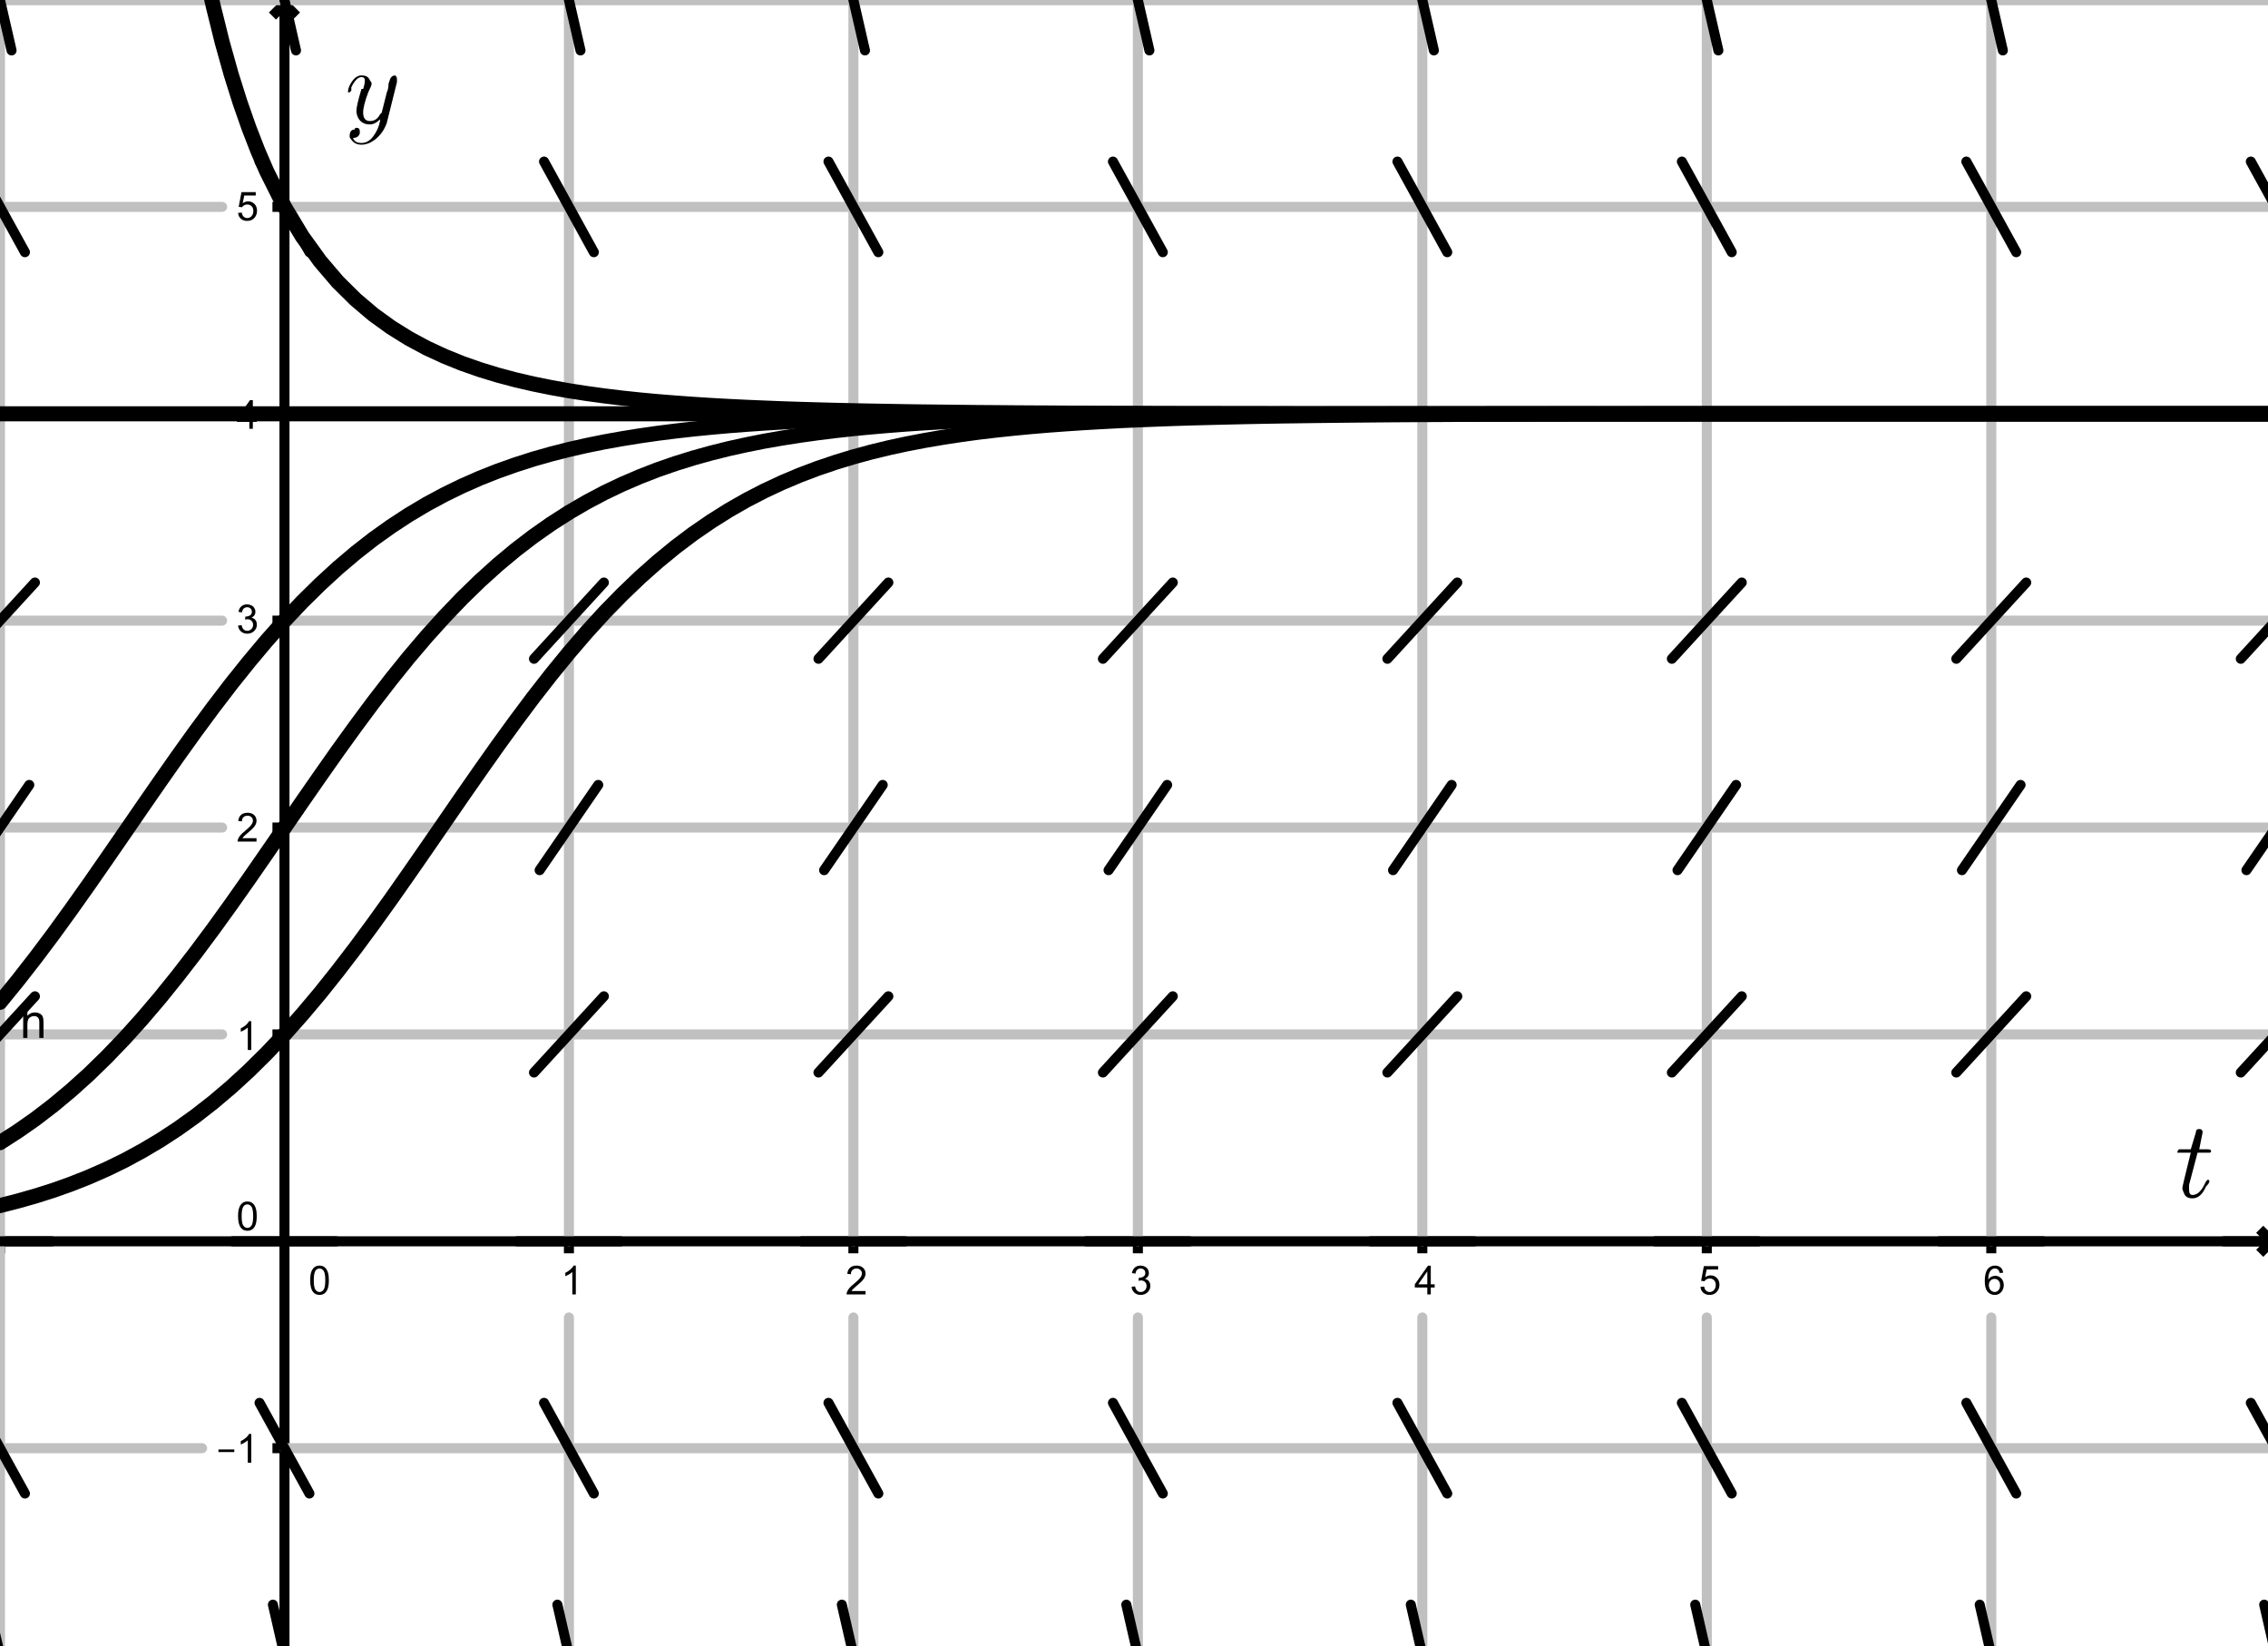 <?xml version="1.0" encoding="UTF-8"?>
<svg xmlns="http://www.w3.org/2000/svg" xmlns:xlink="http://www.w3.org/1999/xlink" width="226pt" height="164pt" viewBox="0 0 226 164" version="1.1">
<g id="surface1">
<rect x="0" y="0" width="226" height="164" style="fill:rgb(100%,100%,100%);fill-opacity:1;stroke:none;"/>
<path style="fill:none;stroke-width:10;stroke-linecap:butt;stroke-linejoin:miter;stroke:rgb(0%,0%,0%);stroke-opacity:1;stroke-miterlimit:10;" d="M 283.477 1632.031 L 283.477 -8.906 " transform="matrix(0.1,0,0,-0.1,0,164)"/>
<path style="fill:none;stroke-width:10;stroke-linecap:butt;stroke-linejoin:miter;stroke:rgb(0%,0%,0%);stroke-opacity:1;stroke-miterlimit:10;" d="M 283.477 1636.016 L 271.484 1624.023 " transform="matrix(0.1,0,0,-0.1,0,164)"/>
<path style="fill:none;stroke-width:10;stroke-linecap:butt;stroke-linejoin:miter;stroke:rgb(0%,0%,0%);stroke-opacity:1;stroke-miterlimit:10;" d="M 283.477 1636.016 L 295.43 1624.023 " transform="matrix(0.1,0,0,-0.1,0,164)"/>
<path style="fill:none;stroke-width:10;stroke-linecap:butt;stroke-linejoin:miter;stroke:rgb(0%,0%,0%);stroke-opacity:1;stroke-miterlimit:10;" d="M 0 403.32 L 0 391.367 " transform="matrix(0.1,0,0,-0.1,0,164)"/>
<path style="fill:none;stroke-width:10;stroke-linecap:butt;stroke-linejoin:miter;stroke:rgb(0%,0%,0%);stroke-opacity:1;stroke-miterlimit:10;" d="M 0 403.32 L 2259.727 403.32 " transform="matrix(0.1,0,0,-0.1,0,164)"/>
<path style="fill:none;stroke-width:10;stroke-linecap:butt;stroke-linejoin:miter;stroke:rgb(0%,0%,0%);stroke-opacity:1;stroke-miterlimit:10;" d="M 2263.711 403.32 L 2251.758 415.312 " transform="matrix(0.1,0,0,-0.1,0,164)"/>
<path style="fill:none;stroke-width:10;stroke-linecap:butt;stroke-linejoin:miter;stroke:rgb(0%,0%,0%);stroke-opacity:1;stroke-miterlimit:10;" d="M 2263.711 403.32 L 2251.758 391.367 " transform="matrix(0.1,0,0,-0.1,0,164)"/>
<path style=" stroke:none;fill-rule:nonzero;fill:rgb(0%,0%,0%);fill-opacity:1;" d="M 30.91 127.547 C 30.91 127.211 30.945 126.938 31.012 126.73 C 31.082 126.527 31.184 126.367 31.324 126.254 C 31.461 126.145 31.633 126.086 31.84 126.086 C 31.992 126.086 32.129 126.117 32.242 126.18 C 32.355 126.242 32.453 126.332 32.531 126.449 C 32.605 126.566 32.664 126.707 32.707 126.871 C 32.75 127.039 32.77 127.266 32.77 127.547 C 32.77 127.883 32.734 128.156 32.668 128.359 C 32.598 128.566 32.496 128.727 32.359 128.84 C 32.219 128.949 32.047 129.008 31.84 129.008 C 31.566 129.008 31.348 128.906 31.191 128.707 C 31.004 128.469 30.91 128.082 30.91 127.547 Z M 31.266 127.547 C 31.266 128.016 31.32 128.328 31.43 128.484 C 31.543 128.641 31.676 128.719 31.84 128.719 C 32.004 128.719 32.137 128.641 32.25 128.484 C 32.359 128.328 32.414 128.016 32.414 127.547 C 32.414 127.078 32.359 126.766 32.25 126.609 C 32.137 126.457 32 126.379 31.832 126.379 C 31.676 126.379 31.547 126.445 31.445 126.578 C 31.328 126.754 31.266 127.078 31.266 127.547 "/>
<path style=" stroke:none;fill-rule:nonzero;fill:rgb(0%,0%,0%);fill-opacity:1;" d="M 57.379 128.957 L 57.031 128.957 L 57.031 126.723 C 56.945 126.801 56.836 126.883 56.699 126.965 C 56.562 127.043 56.438 127.102 56.332 127.141 L 56.332 126.805 C 56.527 126.715 56.699 126.602 56.844 126.469 C 56.992 126.34 57.098 126.211 57.156 126.086 L 57.379 126.086 L 57.379 128.957 "/>
<path style="fill:none;stroke-width:10;stroke-linecap:butt;stroke-linejoin:miter;stroke:rgb(0%,0%,0%);stroke-opacity:1;stroke-miterlimit:10;" d="M 566.914 403.32 L 566.914 391.367 " transform="matrix(0.1,0,0,-0.1,0,164)"/>
<path style=" stroke:none;fill-rule:nonzero;fill:rgb(0%,0%,0%);fill-opacity:1;" d="M 86.25 128.621 L 86.25 128.957 L 84.359 128.957 C 84.359 128.871 84.375 128.793 84.402 128.715 C 84.453 128.586 84.531 128.457 84.633 128.332 C 84.738 128.207 84.891 128.066 85.094 127.902 C 85.402 127.645 85.613 127.441 85.723 127.293 C 85.832 127.145 85.887 127.008 85.887 126.871 C 85.887 126.73 85.84 126.613 85.738 126.52 C 85.637 126.426 85.508 126.379 85.352 126.379 C 85.18 126.379 85.043 126.43 84.941 126.531 C 84.84 126.629 84.789 126.77 84.789 126.949 L 84.43 126.91 C 84.453 126.645 84.547 126.441 84.707 126.297 C 84.867 126.156 85.082 126.086 85.355 126.086 C 85.633 126.086 85.848 126.164 86.008 126.316 C 86.168 126.465 86.25 126.656 86.25 126.879 C 86.25 126.996 86.227 127.109 86.176 127.219 C 86.129 127.328 86.051 127.445 85.945 127.57 C 85.836 127.691 85.656 127.859 85.402 128.07 C 85.195 128.246 85.059 128.363 85 128.43 C 84.938 128.492 84.891 128.559 84.852 128.621 L 86.25 128.621 "/>
<path style="fill:none;stroke-width:10;stroke-linecap:butt;stroke-linejoin:miter;stroke:rgb(0%,0%,0%);stroke-opacity:1;stroke-miterlimit:10;" d="M 850.391 403.32 L 850.391 391.367 " transform="matrix(0.1,0,0,-0.1,0,164)"/>
<path style=" stroke:none;fill-rule:nonzero;fill:rgb(0%,0%,0%);fill-opacity:1;" d="M 112.758 128.203 L 113.105 128.156 C 113.148 128.352 113.215 128.496 113.312 128.586 C 113.406 128.676 113.523 128.719 113.664 128.719 C 113.832 128.719 113.973 128.66 114.086 128.547 C 114.195 128.434 114.254 128.289 114.254 128.121 C 114.254 127.957 114.199 127.824 114.098 127.723 C 113.992 127.617 113.859 127.566 113.699 127.566 C 113.633 127.566 113.547 127.578 113.449 127.602 L 113.484 127.297 C 113.512 127.297 113.527 127.297 113.543 127.297 C 113.691 127.297 113.828 127.258 113.945 127.18 C 114.066 127.105 114.129 126.984 114.129 126.824 C 114.129 126.695 114.086 126.586 113.996 126.5 C 113.91 126.418 113.797 126.375 113.66 126.375 C 113.523 126.375 113.41 126.418 113.316 126.5 C 113.227 126.586 113.168 126.719 113.145 126.891 L 112.793 126.828 C 112.836 126.594 112.934 126.41 113.082 126.281 C 113.234 126.152 113.422 126.086 113.648 126.086 C 113.805 126.086 113.949 126.121 114.082 126.188 C 114.215 126.254 114.312 126.344 114.383 126.461 C 114.449 126.578 114.484 126.699 114.484 126.828 C 114.484 126.953 114.453 127.066 114.387 127.164 C 114.324 127.266 114.223 127.348 114.09 127.41 C 114.262 127.445 114.395 127.527 114.488 127.648 C 114.578 127.773 114.629 127.926 114.629 128.113 C 114.629 128.363 114.535 128.574 114.352 128.746 C 114.172 128.918 113.941 129.008 113.664 129.008 C 113.414 129.008 113.203 128.93 113.039 128.781 C 112.875 128.633 112.781 128.438 112.758 128.203 "/>
<path style="fill:none;stroke-width:10;stroke-linecap:butt;stroke-linejoin:miter;stroke:rgb(0%,0%,0%);stroke-opacity:1;stroke-miterlimit:10;" d="M 1133.867 403.32 L 1133.867 391.367 " transform="matrix(0.1,0,0,-0.1,0,164)"/>
<path style=" stroke:none;fill-rule:nonzero;fill:rgb(0%,0%,0%);fill-opacity:1;" d="M 142.227 128.957 L 142.227 128.27 L 140.984 128.27 L 140.984 127.953 L 142.289 126.098 L 142.574 126.098 L 142.574 127.953 L 142.961 127.953 L 142.961 128.27 L 142.574 128.27 L 142.574 128.957 Z M 142.227 127.953 L 142.227 126.66 L 141.328 127.953 L 142.227 127.953 "/>
<path style="fill:none;stroke-width:10;stroke-linecap:butt;stroke-linejoin:miter;stroke:rgb(0%,0%,0%);stroke-opacity:1;stroke-miterlimit:10;" d="M 1417.305 403.32 L 1417.305 391.367 " transform="matrix(0.1,0,0,-0.1,0,164)"/>
<path style=" stroke:none;fill-rule:nonzero;fill:rgb(0%,0%,0%);fill-opacity:1;" d="M 169.449 128.207 L 169.816 128.176 C 169.844 128.355 169.902 128.492 170.004 128.582 C 170.105 128.672 170.223 128.719 170.367 128.719 C 170.531 128.719 170.676 128.656 170.793 128.527 C 170.91 128.398 170.973 128.227 170.973 128.02 C 170.973 127.82 170.914 127.664 170.801 127.547 C 170.691 127.43 170.543 127.371 170.359 127.371 C 170.246 127.371 170.145 127.398 170.055 127.449 C 169.961 127.504 169.891 127.566 169.836 127.648 L 169.512 127.602 L 169.785 126.137 L 171.207 126.137 L 171.207 126.473 L 170.066 126.473 L 169.91 127.242 C 170.086 127.121 170.266 127.059 170.453 127.059 C 170.703 127.059 170.914 127.145 171.082 127.32 C 171.254 127.492 171.34 127.715 171.34 127.988 C 171.34 128.246 171.266 128.469 171.113 128.656 C 170.93 128.891 170.684 129.008 170.367 129.008 C 170.105 129.008 169.891 128.934 169.727 128.789 C 169.562 128.645 169.469 128.449 169.449 128.207 "/>
<path style="fill:none;stroke-width:10;stroke-linecap:butt;stroke-linejoin:miter;stroke:rgb(0%,0%,0%);stroke-opacity:1;stroke-miterlimit:10;" d="M 1700.781 403.32 L 1700.781 391.367 " transform="matrix(0.1,0,0,-0.1,0,164)"/>
<path style=" stroke:none;fill-rule:nonzero;fill:rgb(0%,0%,0%);fill-opacity:1;" d="M 199.609 126.797 L 199.266 126.824 C 199.234 126.684 199.188 126.586 199.129 126.523 C 199.035 126.422 198.918 126.375 198.781 126.375 C 198.668 126.375 198.57 126.406 198.488 126.469 C 198.375 126.551 198.289 126.668 198.227 126.824 C 198.164 126.977 198.129 127.199 198.125 127.484 C 198.211 127.355 198.312 127.262 198.434 127.199 C 198.559 127.137 198.684 127.102 198.816 127.102 C 199.055 127.102 199.258 127.191 199.422 127.363 C 199.586 127.535 199.668 127.758 199.668 128.027 C 199.668 128.207 199.629 128.371 199.547 128.527 C 199.469 128.68 199.363 128.797 199.227 128.883 C 199.094 128.965 198.938 129.008 198.77 129.008 C 198.477 129.008 198.238 128.898 198.055 128.684 C 197.867 128.465 197.777 128.113 197.777 127.621 C 197.777 127.07 197.879 126.664 198.082 126.41 C 198.262 126.195 198.5 126.086 198.801 126.086 C 199.027 126.086 199.215 126.152 199.359 126.277 C 199.5 126.402 199.586 126.578 199.609 126.797 Z M 198.184 128.031 C 198.184 128.152 198.207 128.27 198.258 128.379 C 198.309 128.488 198.379 128.574 198.473 128.633 C 198.566 128.691 198.66 128.719 198.762 128.719 C 198.91 128.719 199.039 128.66 199.145 128.539 C 199.254 128.418 199.305 128.254 199.305 128.051 C 199.305 127.852 199.254 127.695 199.145 127.582 C 199.039 127.465 198.906 127.41 198.75 127.41 C 198.59 127.41 198.457 127.465 198.348 127.582 C 198.238 127.695 198.184 127.848 198.184 128.031 "/>
<path style="fill:none;stroke-width:10;stroke-linecap:butt;stroke-linejoin:miter;stroke:rgb(0%,0%,0%);stroke-opacity:1;stroke-miterlimit:10;" d="M 1984.258 403.32 L 1984.258 391.367 " transform="matrix(0.1,0,0,-0.1,0,164)"/>
<path style=" stroke:none;fill-rule:nonzero;fill:rgb(0%,0%,0%);fill-opacity:1;" d="M 21.766 144.664 L 21.766 144.402 L 23.348 144.402 L 23.348 144.664 Z M 25.039 145.723 L 24.691 145.723 L 24.691 143.492 C 24.609 143.57 24.496 143.652 24.359 143.73 C 24.223 143.812 24.102 143.871 23.992 143.91 L 23.992 143.574 C 24.188 143.48 24.359 143.371 24.508 143.238 C 24.656 143.109 24.758 142.98 24.816 142.855 L 25.039 142.855 L 25.039 145.723 "/>
<path style="fill:none;stroke-width:10;stroke-linecap:butt;stroke-linejoin:miter;stroke:rgb(0%,0%,0%);stroke-opacity:1;stroke-miterlimit:10;" d="M 271.484 197.227 L 283.477 197.227 " transform="matrix(0.1,0,0,-0.1,0,164)"/>
<path style=" stroke:none;fill-rule:nonzero;fill:rgb(0%,0%,0%);fill-opacity:1;" d="M 23.723 121.16 C 23.723 120.82 23.758 120.551 23.828 120.344 C 23.895 120.141 24 119.98 24.137 119.867 C 24.273 119.754 24.445 119.699 24.652 119.699 C 24.809 119.699 24.941 119.73 25.055 119.793 C 25.172 119.855 25.266 119.945 25.344 120.059 C 25.418 120.176 25.48 120.32 25.52 120.484 C 25.562 120.652 25.582 120.875 25.582 121.16 C 25.582 121.496 25.547 121.766 25.48 121.973 C 25.41 122.18 25.309 122.336 25.172 122.449 C 25.035 122.562 24.859 122.617 24.652 122.617 C 24.379 122.617 24.164 122.52 24.004 122.32 C 23.816 122.082 23.723 121.695 23.723 121.16 Z M 24.078 121.16 C 24.078 121.629 24.137 121.941 24.246 122.098 C 24.355 122.254 24.492 122.332 24.652 122.332 C 24.816 122.332 24.953 122.254 25.062 122.098 C 25.172 121.941 25.227 121.629 25.227 121.16 C 25.227 120.688 25.172 120.379 25.062 120.223 C 24.953 120.07 24.812 119.992 24.648 119.992 C 24.488 119.992 24.359 120.059 24.262 120.191 C 24.141 120.367 24.078 120.688 24.078 121.16 "/>
<path style=" stroke:none;fill-rule:nonzero;fill:rgb(0%,0%,0%);fill-opacity:1;" d="M 25.039 104.602 L 24.691 104.602 L 24.691 102.367 C 24.609 102.449 24.496 102.527 24.359 102.609 C 24.223 102.691 24.102 102.75 23.992 102.785 L 23.992 102.449 C 24.188 102.359 24.359 102.246 24.508 102.117 C 24.656 101.984 24.758 101.855 24.816 101.734 L 25.039 101.734 L 25.039 104.602 "/>
<path style="fill:none;stroke-width:10;stroke-linecap:butt;stroke-linejoin:miter;stroke:rgb(0%,0%,0%);stroke-opacity:1;stroke-miterlimit:10;" d="M 271.484 609.453 L 283.477 609.453 " transform="matrix(0.1,0,0,-0.1,0,164)"/>
<path style=" stroke:none;fill-rule:nonzero;fill:rgb(0%,0%,0%);fill-opacity:1;" d="M 25.562 83.504 L 25.562 83.844 L 23.676 83.844 C 23.676 83.758 23.688 83.676 23.719 83.598 C 23.77 83.469 23.844 83.344 23.949 83.219 C 24.051 83.094 24.207 82.949 24.41 82.789 C 24.719 82.531 24.926 82.328 25.035 82.18 C 25.148 82.031 25.203 81.891 25.203 81.758 C 25.203 81.617 25.152 81.5 25.051 81.406 C 24.953 81.312 24.824 81.266 24.664 81.266 C 24.496 81.266 24.359 81.316 24.258 81.414 C 24.156 81.516 24.105 81.652 24.105 81.832 L 23.742 81.797 C 23.77 81.531 23.859 81.324 24.02 81.184 C 24.18 81.043 24.398 80.973 24.672 80.973 C 24.945 80.973 25.164 81.047 25.324 81.199 C 25.484 81.352 25.562 81.539 25.562 81.766 C 25.562 81.883 25.539 81.992 25.492 82.105 C 25.445 82.215 25.367 82.332 25.258 82.453 C 25.152 82.578 24.969 82.742 24.715 82.957 C 24.508 83.129 24.375 83.25 24.312 83.316 C 24.254 83.379 24.203 83.441 24.168 83.504 L 25.562 83.504 "/>
<path style="fill:none;stroke-width:10;stroke-linecap:butt;stroke-linejoin:miter;stroke:rgb(0%,0%,0%);stroke-opacity:1;stroke-miterlimit:10;" d="M 271.484 815.547 L 283.477 815.547 " transform="matrix(0.1,0,0,-0.1,0,164)"/>
<path style=" stroke:none;fill-rule:nonzero;fill:rgb(0%,0%,0%);fill-opacity:1;" d="M 23.723 62.324 L 24.074 62.281 C 24.113 62.477 24.184 62.621 24.281 62.711 C 24.375 62.801 24.492 62.844 24.637 62.844 C 24.801 62.844 24.941 62.785 25.051 62.672 C 25.164 62.559 25.223 62.414 25.223 62.246 C 25.223 62.082 25.168 61.949 25.066 61.848 C 24.961 61.742 24.828 61.691 24.664 61.691 C 24.598 61.691 24.516 61.703 24.418 61.727 L 24.453 61.422 C 24.48 61.422 24.496 61.422 24.512 61.422 C 24.66 61.422 24.793 61.383 24.914 61.305 C 25.035 61.23 25.098 61.109 25.098 60.945 C 25.098 60.816 25.051 60.711 24.965 60.625 C 24.879 60.539 24.766 60.496 24.629 60.496 C 24.492 60.496 24.379 60.539 24.285 60.625 C 24.195 60.711 24.137 60.84 24.109 61.016 L 23.762 60.953 C 23.805 60.715 23.898 60.535 24.051 60.406 C 24.203 60.277 24.391 60.211 24.617 60.211 C 24.773 60.211 24.918 60.246 25.051 60.312 C 25.18 60.379 25.281 60.469 25.348 60.586 C 25.418 60.703 25.453 60.824 25.453 60.953 C 25.453 61.078 25.418 61.191 25.355 61.289 C 25.289 61.391 25.191 61.473 25.059 61.535 C 25.23 61.57 25.359 61.652 25.457 61.773 C 25.547 61.895 25.594 62.051 25.594 62.238 C 25.594 62.488 25.504 62.699 25.32 62.871 C 25.137 63.047 24.91 63.133 24.637 63.133 C 24.383 63.133 24.172 63.055 24.008 62.906 C 23.844 62.758 23.75 62.562 23.723 62.324 "/>
<path style="fill:none;stroke-width:10;stroke-linecap:butt;stroke-linejoin:miter;stroke:rgb(0%,0%,0%);stroke-opacity:1;stroke-miterlimit:10;" d="M 271.484 1021.68 L 283.477 1021.68 " transform="matrix(0.1,0,0,-0.1,0,164)"/>
<path style=" stroke:none;fill-rule:nonzero;fill:rgb(0%,0%,0%);fill-opacity:1;" d="M 24.848 42.719 L 24.848 42.031 L 23.605 42.031 L 23.605 41.715 L 24.91 39.863 L 25.195 39.863 L 25.195 41.715 L 25.582 41.715 L 25.582 42.031 L 25.195 42.031 L 25.195 42.719 Z M 24.848 41.715 L 24.848 40.426 L 23.949 41.715 L 24.848 41.715 "/>
<path style="fill:none;stroke-width:10;stroke-linecap:butt;stroke-linejoin:miter;stroke:rgb(0%,0%,0%);stroke-opacity:1;stroke-miterlimit:10;" d="M 271.484 1227.773 L 283.477 1227.773 " transform="matrix(0.1,0,0,-0.1,0,164)"/>
<path style=" stroke:none;fill-rule:nonzero;fill:rgb(0%,0%,0%);fill-opacity:1;" d="M 23.723 21.211 L 24.094 21.18 C 24.117 21.355 24.18 21.492 24.281 21.586 C 24.379 21.676 24.5 21.723 24.641 21.723 C 24.809 21.723 24.949 21.656 25.07 21.527 C 25.188 21.398 25.246 21.23 25.246 21.023 C 25.246 20.824 25.191 20.664 25.078 20.551 C 24.965 20.434 24.816 20.375 24.637 20.375 C 24.523 20.375 24.422 20.398 24.328 20.453 C 24.238 20.504 24.164 20.57 24.109 20.648 L 23.785 20.605 L 24.062 19.141 L 25.484 19.141 L 25.484 19.477 L 24.34 19.477 L 24.184 20.242 C 24.359 20.121 24.539 20.062 24.727 20.062 C 24.977 20.062 25.188 20.148 25.359 20.32 C 25.527 20.492 25.613 20.719 25.613 20.992 C 25.613 21.25 25.539 21.473 25.391 21.66 C 25.207 21.891 24.957 22.008 24.641 22.008 C 24.379 22.008 24.164 21.938 24 21.789 C 23.836 21.645 23.746 21.449 23.723 21.211 "/>
<path style="fill:none;stroke-width:10;stroke-linecap:butt;stroke-linejoin:miter;stroke:rgb(0%,0%,0%);stroke-opacity:1;stroke-miterlimit:10;" d="M 271.484 1433.906 L 283.477 1433.906 " transform="matrix(0.1,0,0,-0.1,0,164)"/>
<path style="fill:none;stroke-width:10;stroke-linecap:round;stroke-linejoin:round;stroke:rgb(75.389%,75.389%,75.389%);stroke-opacity:1;stroke-miterlimit:10;" d="M 0 1640 L 0 -8.906 " transform="matrix(0.1,0,0,-0.1,0,164)"/>
<path style="fill:none;stroke-width:10;stroke-linecap:round;stroke-linejoin:round;stroke:rgb(75.389%,75.389%,75.389%);stroke-opacity:1;stroke-miterlimit:10;" d="M 566.914 1640 L 566.914 403.32 " transform="matrix(0.1,0,0,-0.1,0,164)"/>
<path style="fill:none;stroke-width:10;stroke-linecap:round;stroke-linejoin:round;stroke:rgb(75.389%,75.389%,75.389%);stroke-opacity:1;stroke-miterlimit:10;" d="M 566.914 327.461 L 566.914 -8.906 " transform="matrix(0.1,0,0,-0.1,0,164)"/>
<path style="fill:none;stroke-width:10;stroke-linecap:round;stroke-linejoin:round;stroke:rgb(75.389%,75.389%,75.389%);stroke-opacity:1;stroke-miterlimit:10;" d="M 850.391 1640 L 850.391 403.32 " transform="matrix(0.1,0,0,-0.1,0,164)"/>
<path style="fill:none;stroke-width:10;stroke-linecap:round;stroke-linejoin:round;stroke:rgb(75.389%,75.389%,75.389%);stroke-opacity:1;stroke-miterlimit:10;" d="M 850.391 327.461 L 850.391 -8.906 " transform="matrix(0.1,0,0,-0.1,0,164)"/>
<path style="fill:none;stroke-width:10;stroke-linecap:round;stroke-linejoin:round;stroke:rgb(75.389%,75.389%,75.389%);stroke-opacity:1;stroke-miterlimit:10;" d="M 1133.867 1640 L 1133.867 403.32 " transform="matrix(0.1,0,0,-0.1,0,164)"/>
<path style="fill:none;stroke-width:10;stroke-linecap:round;stroke-linejoin:round;stroke:rgb(75.389%,75.389%,75.389%);stroke-opacity:1;stroke-miterlimit:10;" d="M 1133.867 327.461 L 1133.867 -8.906 " transform="matrix(0.1,0,0,-0.1,0,164)"/>
<path style="fill:none;stroke-width:10;stroke-linecap:round;stroke-linejoin:round;stroke:rgb(75.389%,75.389%,75.389%);stroke-opacity:1;stroke-miterlimit:10;" d="M 1417.305 1640 L 1417.305 403.32 " transform="matrix(0.1,0,0,-0.1,0,164)"/>
<path style="fill:none;stroke-width:10;stroke-linecap:round;stroke-linejoin:round;stroke:rgb(75.389%,75.389%,75.389%);stroke-opacity:1;stroke-miterlimit:10;" d="M 1417.305 327.461 L 1417.305 -8.906 " transform="matrix(0.1,0,0,-0.1,0,164)"/>
<path style="fill:none;stroke-width:10;stroke-linecap:round;stroke-linejoin:round;stroke:rgb(75.389%,75.389%,75.389%);stroke-opacity:1;stroke-miterlimit:10;" d="M 1700.781 1640 L 1700.781 403.32 " transform="matrix(0.1,0,0,-0.1,0,164)"/>
<path style="fill:none;stroke-width:10;stroke-linecap:round;stroke-linejoin:round;stroke:rgb(75.389%,75.389%,75.389%);stroke-opacity:1;stroke-miterlimit:10;" d="M 1700.781 327.461 L 1700.781 -8.906 " transform="matrix(0.1,0,0,-0.1,0,164)"/>
<path style="fill:none;stroke-width:10;stroke-linecap:round;stroke-linejoin:round;stroke:rgb(75.389%,75.389%,75.389%);stroke-opacity:1;stroke-miterlimit:10;" d="M 1984.258 1640 L 1984.258 403.32 " transform="matrix(0.1,0,0,-0.1,0,164)"/>
<path style="fill:none;stroke-width:10;stroke-linecap:round;stroke-linejoin:round;stroke:rgb(75.389%,75.389%,75.389%);stroke-opacity:1;stroke-miterlimit:10;" d="M 1984.258 327.461 L 1984.258 -8.906 " transform="matrix(0.1,0,0,-0.1,0,164)"/>
<path style="fill:none;stroke-width:10;stroke-linecap:round;stroke-linejoin:round;stroke:rgb(75.389%,75.389%,75.389%);stroke-opacity:1;stroke-miterlimit:10;" d="M 0 1640 L 2267.695 1640 " transform="matrix(0.1,0,0,-0.1,0,164)"/>
<path style="fill:none;stroke-width:10;stroke-linecap:round;stroke-linejoin:round;stroke:rgb(75.389%,75.389%,75.389%);stroke-opacity:1;stroke-miterlimit:10;" d="M 0 1640 L 2267.695 1640 " transform="matrix(0.1,0,0,-0.1,0,164)"/>
<path style="fill:none;stroke-width:10;stroke-linecap:round;stroke-linejoin:round;stroke:rgb(75.389%,75.389%,75.389%);stroke-opacity:1;stroke-miterlimit:10;" d="M 0 1433.906 L 221.328 1433.906 " transform="matrix(0.1,0,0,-0.1,0,164)"/>
<path style="fill:none;stroke-width:10;stroke-linecap:round;stroke-linejoin:round;stroke:rgb(75.389%,75.389%,75.389%);stroke-opacity:1;stroke-miterlimit:10;" d="M 283.477 1433.906 L 2267.695 1433.906 " transform="matrix(0.1,0,0,-0.1,0,164)"/>
<path style="fill:none;stroke-width:10;stroke-linecap:round;stroke-linejoin:round;stroke:rgb(75.389%,75.389%,75.389%);stroke-opacity:1;stroke-miterlimit:10;" d="M 0 1227.773 L 221.328 1227.773 " transform="matrix(0.1,0,0,-0.1,0,164)"/>
<path style="fill:none;stroke-width:10;stroke-linecap:round;stroke-linejoin:round;stroke:rgb(75.389%,75.389%,75.389%);stroke-opacity:1;stroke-miterlimit:10;" d="M 283.477 1227.773 L 2267.695 1227.773 " transform="matrix(0.1,0,0,-0.1,0,164)"/>
<path style="fill:none;stroke-width:10;stroke-linecap:round;stroke-linejoin:round;stroke:rgb(75.389%,75.389%,75.389%);stroke-opacity:1;stroke-miterlimit:10;" d="M 0 1021.68 L 221.328 1021.68 " transform="matrix(0.1,0,0,-0.1,0,164)"/>
<path style="fill:none;stroke-width:10;stroke-linecap:round;stroke-linejoin:round;stroke:rgb(75.389%,75.389%,75.389%);stroke-opacity:1;stroke-miterlimit:10;" d="M 283.477 1021.68 L 2267.695 1021.68 " transform="matrix(0.1,0,0,-0.1,0,164)"/>
<path style="fill:none;stroke-width:10;stroke-linecap:round;stroke-linejoin:round;stroke:rgb(75.389%,75.389%,75.389%);stroke-opacity:1;stroke-miterlimit:10;" d="M 0 815.547 L 221.328 815.547 " transform="matrix(0.1,0,0,-0.1,0,164)"/>
<path style="fill:none;stroke-width:10;stroke-linecap:round;stroke-linejoin:round;stroke:rgb(75.389%,75.389%,75.389%);stroke-opacity:1;stroke-miterlimit:10;" d="M 283.477 815.547 L 2267.695 815.547 " transform="matrix(0.1,0,0,-0.1,0,164)"/>
<path style="fill:none;stroke-width:10;stroke-linecap:round;stroke-linejoin:round;stroke:rgb(75.389%,75.389%,75.389%);stroke-opacity:1;stroke-miterlimit:10;" d="M 0 609.453 L 221.328 609.453 " transform="matrix(0.1,0,0,-0.1,0,164)"/>
<path style="fill:none;stroke-width:10;stroke-linecap:round;stroke-linejoin:round;stroke:rgb(75.389%,75.389%,75.389%);stroke-opacity:1;stroke-miterlimit:10;" d="M 283.477 609.453 L 2267.695 609.453 " transform="matrix(0.1,0,0,-0.1,0,164)"/>
<path style="fill:none;stroke-width:10;stroke-linecap:round;stroke-linejoin:round;stroke:rgb(75.389%,75.389%,75.389%);stroke-opacity:1;stroke-miterlimit:10;" d="M 0 197.227 L 201.367 197.227 " transform="matrix(0.1,0,0,-0.1,0,164)"/>
<path style="fill:none;stroke-width:10;stroke-linecap:round;stroke-linejoin:round;stroke:rgb(75.389%,75.389%,75.389%);stroke-opacity:1;stroke-miterlimit:10;" d="M 283.477 197.227 L 2267.695 197.227 " transform="matrix(0.1,0,0,-0.1,0,164)"/>
<path style="fill:none;stroke-width:15;stroke-linecap:round;stroke-linejoin:round;stroke:rgb(0%,0%,0%);stroke-opacity:1;stroke-miterlimit:10;" d="M 0 501.602 L 17.695 512.969 L 35.43 525.391 L 53.164 538.984 L 70.859 553.75 L 88.594 569.727 L 106.289 586.953 L 124.023 605.391 L 141.719 625.078 L 159.453 645.898 L 177.148 667.852 L 194.883 690.781 L 212.617 714.609 L 230.312 739.141 L 248.047 764.297 L 265.742 789.844 L 283.477 815.547 L 301.172 841.289 L 318.906 866.797 L 336.602 891.953 L 354.336 916.523 L 372.031 940.352 L 389.766 963.281 L 407.461 985.234 L 425.195 1006.055 L 442.93 1025.703 L 460.625 1044.18 L 478.359 1061.406 L 496.055 1077.383 L 513.789 1092.148 L 531.484 1105.703 L 549.219 1118.164 L 566.914 1129.492 L 584.648 1139.805 L 602.344 1149.18 L 620.078 1157.617 L 637.812 1165.234 L 655.508 1172.109 L 673.242 1178.242 L 690.938 1183.75 L 708.672 1188.672 L 726.367 1193.086 L 744.102 1196.992 L 761.797 1200.508 L 779.531 1203.594 L 797.227 1206.367 L 814.961 1208.828 L 832.695 1211.016 L 850.391 1212.969 L 868.125 1214.648 L 885.82 1216.172 L 903.555 1217.539 L 921.25 1218.711 L 938.984 1219.766 L 956.68 1220.703 L 974.414 1221.523 L 992.109 1222.266 L 1009.844 1222.891 L 1027.578 1223.477 L 1045.273 1223.984 L 1063.008 1224.414 L 1080.703 1224.805 L 1098.438 1225.156 L 1116.133 1225.469 L 1133.867 1225.742 L 1151.562 1225.977 L 1169.297 1226.172 L 1186.992 1226.367 L 1204.727 1226.523 L 1222.422 1226.68 L 1240.156 1226.836 L 1257.891 1226.914 L 1275.586 1227.031 L 1293.32 1227.109 L 1311.016 1227.188 L 1328.75 1227.266 L 1346.445 1227.305 L 1364.18 1227.383 L 1381.875 1227.422 L 1399.609 1227.461 L 1417.305 1227.5 L 1452.773 1227.578 L 1470.469 1227.578 L 1488.203 1227.617 L 1505.898 1227.617 L 1523.633 1227.656 L 1541.328 1227.656 L 1559.062 1227.695 L 1612.188 1227.695 L 1629.922 1227.734 L 1753.945 1227.734 L 1771.641 1227.773 L 2267.695 1227.773 " transform="matrix(0.1,0,0,-0.1,0,164)"/>
<path style="fill:none;stroke-width:15;stroke-linecap:round;stroke-linejoin:round;stroke:rgb(0%,0%,0%);stroke-opacity:1;stroke-miterlimit:10;" d="M 0 438.906 L 17.695 443.438 L 35.43 448.477 L 53.164 454.102 L 70.859 460.391 L 88.594 467.422 L 106.289 475.195 L 124.023 483.828 L 141.719 493.398 L 159.453 503.906 L 177.148 515.469 L 194.883 528.164 L 212.617 541.992 L 230.312 556.992 L 248.047 573.242 L 265.742 590.742 L 283.477 609.453 L 301.172 629.375 L 318.906 650.43 L 336.602 672.617 L 354.336 695.742 L 372.031 719.727 L 389.766 744.414 L 407.461 769.648 L 425.195 795.234 L 442.93 820.977 L 460.625 846.68 L 478.359 872.148 L 496.055 897.188 L 513.789 921.602 L 531.484 945.273 L 549.219 968.008 L 566.914 989.688 L 584.648 1010.312 L 602.344 1029.727 L 620.078 1047.891 L 637.812 1064.883 L 655.508 1080.586 L 673.242 1095.117 L 690.938 1108.438 L 708.672 1120.625 L 726.367 1131.758 L 744.102 1141.875 L 761.797 1151.016 L 779.531 1159.297 L 797.227 1166.758 L 814.961 1173.438 L 832.695 1179.453 L 850.391 1184.844 L 868.125 1189.648 L 885.82 1193.945 L 903.555 1197.773 L 921.25 1201.172 L 938.984 1204.219 L 956.68 1206.914 L 974.414 1209.336 L 992.109 1211.445 L 1009.844 1213.32 L 1027.578 1215 L 1045.273 1216.484 L 1063.008 1217.773 L 1080.703 1218.945 L 1098.438 1219.961 L 1116.133 1220.898 L 1133.867 1221.68 L 1151.562 1222.383 L 1169.297 1223.047 L 1186.992 1223.594 L 1204.727 1224.062 L 1222.422 1224.492 L 1240.156 1224.883 L 1257.891 1225.234 L 1275.586 1225.547 L 1293.32 1225.781 L 1311.016 1226.016 L 1328.75 1226.211 L 1346.445 1226.406 L 1364.18 1226.562 L 1381.875 1226.719 L 1399.609 1226.836 L 1417.305 1226.953 L 1435.039 1227.031 L 1452.773 1227.148 L 1470.469 1227.227 L 1488.203 1227.266 L 1505.898 1227.344 L 1523.633 1227.383 L 1541.328 1227.422 L 1559.062 1227.461 L 1576.758 1227.5 L 1594.492 1227.539 L 1612.188 1227.578 L 1629.922 1227.578 L 1647.656 1227.617 L 1665.352 1227.617 L 1683.086 1227.656 L 1700.781 1227.656 L 1718.516 1227.695 L 1771.641 1227.695 L 1789.375 1227.734 L 1913.398 1227.734 L 1931.094 1227.773 L 2267.695 1227.773 " transform="matrix(0.1,0,0,-0.1,0,164)"/>
<path style="fill:none;stroke-width:15;stroke-linecap:round;stroke-linejoin:round;stroke:rgb(0%,0%,0%);stroke-opacity:1;stroke-miterlimit:10;" d="M 0 641.406 L 17.695 663.125 L 35.43 685.859 L 53.164 709.492 L 70.859 733.906 L 88.594 758.945 L 106.289 784.414 L 124.023 810.117 L 141.719 835.859 L 159.453 861.445 L 177.148 886.68 L 194.883 911.406 L 212.617 935.391 L 230.312 958.516 L 248.047 980.664 L 265.742 1001.758 L 283.477 1021.68 L 301.172 1040.391 L 318.906 1057.852 L 336.602 1074.102 L 354.336 1089.141 L 372.031 1102.969 L 389.766 1115.625 L 407.461 1127.188 L 425.195 1137.734 L 442.93 1147.266 L 460.625 1155.898 L 478.359 1163.711 L 496.055 1170.703 L 513.789 1176.992 L 531.484 1182.656 L 549.219 1187.695 L 566.914 1192.188 L 584.648 1196.211 L 602.344 1199.805 L 620.078 1202.969 L 637.812 1205.82 L 655.508 1208.359 L 673.242 1210.586 L 690.938 1212.578 L 708.672 1214.336 L 726.367 1215.898 L 744.102 1217.266 L 761.797 1218.477 L 779.531 1219.57 L 797.227 1220.508 L 814.961 1221.367 L 832.695 1222.109 L 850.391 1222.773 L 868.125 1223.359 L 885.82 1223.867 L 903.555 1224.336 L 921.25 1224.727 L 938.984 1225.078 L 956.68 1225.391 L 974.414 1225.703 L 992.109 1225.938 L 1027.578 1226.328 L 1045.273 1226.523 L 1063.008 1226.641 L 1080.703 1226.797 L 1098.438 1226.914 L 1116.133 1226.992 L 1133.867 1227.109 L 1151.562 1227.188 L 1169.297 1227.266 L 1186.992 1227.305 L 1204.727 1227.383 L 1222.422 1227.422 L 1257.891 1227.5 L 1275.586 1227.539 L 1293.32 1227.578 L 1311.016 1227.578 L 1328.75 1227.617 L 1346.445 1227.617 L 1364.18 1227.656 L 1381.875 1227.656 L 1399.609 1227.695 L 1470.469 1227.695 L 1488.203 1227.734 L 1612.188 1227.734 L 1629.922 1227.773 L 2267.695 1227.773 " transform="matrix(0.1,0,0,-0.1,0,164)"/>
<path style=" stroke:none;fill-rule:nonzero;fill:rgb(0%,0%,0%);fill-opacity:1;" d="M 2.312 103.406 L 2.312 99.973 L 2.73 99.973 L 2.73 101.203 C 2.926 100.977 3.176 100.867 3.477 100.867 C 3.66 100.867 3.824 100.902 3.957 100.977 C 4.094 101.047 4.191 101.148 4.25 101.273 C 4.305 101.402 4.336 101.586 4.336 101.832 L 4.336 103.406 L 3.918 103.406 L 3.918 101.832 C 3.918 101.621 3.871 101.469 3.781 101.371 C 3.688 101.277 3.559 101.227 3.395 101.227 C 3.27 101.227 3.152 101.262 3.043 101.324 C 2.93 101.391 2.852 101.477 2.805 101.586 C 2.758 101.695 2.73 101.848 2.73 102.043 L 2.73 103.406 L 2.312 103.406 "/>
<path style="fill:none;stroke-width:15;stroke-linecap:round;stroke-linejoin:round;stroke:rgb(0%,0%,0%);stroke-opacity:1;stroke-miterlimit:10;" d="M 0 1227.773 L 2267.695 1227.773 " transform="matrix(0.1,0,0,-0.1,0,164)"/>
<path style="fill:none;stroke-width:15;stroke-linecap:round;stroke-linejoin:round;stroke:rgb(0%,0%,0%);stroke-opacity:1;stroke-miterlimit:10;" d="M 203.75 1673.672 L 208.164 1652.891 L 212.617 1633.398 L 221.445 1597.773 L 230.312 1566.172 L 239.18 1537.969 L 248.047 1512.656 L 256.875 1489.922 L 265.742 1469.375 L 283.477 1433.906 L 301.172 1404.492 L 318.906 1379.883 L 336.602 1359.141 L 354.336 1341.602 L 372.031 1326.602 L 389.766 1313.789 L 407.461 1302.773 L 425.195 1293.242 L 442.93 1285.039 L 460.625 1277.891 L 478.359 1271.68 L 496.055 1266.289 L 513.789 1261.562 L 531.484 1257.461 L 549.219 1253.867 L 566.914 1250.703 L 584.648 1247.969 L 602.344 1245.547 L 620.078 1243.398 L 637.812 1241.523 L 655.508 1239.883 L 673.242 1238.477 L 690.938 1237.188 L 708.672 1236.055 L 726.367 1235.078 L 744.102 1234.219 L 761.797 1233.477 L 779.531 1232.773 L 797.227 1232.188 L 814.961 1231.68 L 832.695 1231.211 L 850.391 1230.82 L 868.125 1230.469 L 885.82 1230.156 L 903.555 1229.844 L 921.25 1229.609 L 938.984 1229.414 L 956.68 1229.219 L 974.414 1229.023 L 992.109 1228.906 L 1009.844 1228.75 L 1027.578 1228.633 L 1045.273 1228.555 L 1063.008 1228.438 L 1080.703 1228.398 L 1098.438 1228.281 L 1116.133 1228.242 L 1133.867 1228.203 L 1151.562 1228.125 L 1169.297 1228.086 L 1186.992 1228.047 L 1204.727 1228.047 L 1222.422 1228.008 L 1240.156 1227.969 L 1257.891 1227.969 L 1275.586 1227.93 L 1293.32 1227.891 L 1328.75 1227.891 L 1346.445 1227.852 L 1417.305 1227.852 L 1435.039 1227.812 L 1576.758 1227.812 L 1594.492 1227.773 L 2267.695 1227.773 " transform="matrix(0.1,0,0,-0.1,0,164)"/>
<path style="fill:none;stroke-width:10;stroke-linecap:round;stroke-linejoin:round;stroke:rgb(0%,0%,0%);stroke-opacity:1;stroke-miterlimit:10;" d="M -11.523 41.328 L 11.523 -59.102 M -24.844 242.383 L 24.844 152.07 M -51.523 403.32 L 51.523 403.32 M -34.805 571.484 L 34.805 647.422 M -29.18 773.086 L 29.18 858.008 M -34.805 983.672 L 34.805 1059.648 M -51.523 1227.773 L 51.523 1227.773 M -24.844 1479.023 L 24.844 1388.75 M -11.523 1690.234 L 11.523 1589.766 M 271.953 41.328 L 294.961 -59.102 M 258.633 242.383 L 308.32 152.07 M 231.953 403.32 L 335 403.32 M 248.633 571.484 L 318.281 647.422 M 254.258 773.086 L 312.656 858.008 M 248.633 983.672 L 318.281 1059.648 M 231.953 1227.773 L 335 1227.773 M 258.633 1479.023 L 308.32 1388.75 M 271.953 1690.234 L 294.961 1589.766 M 555.43 41.328 L 578.438 -59.102 M 542.109 242.383 L 591.758 152.07 M 515.391 403.32 L 618.438 403.32 M 532.109 571.484 L 601.758 647.422 M 537.734 773.086 L 596.133 858.008 M 532.109 983.672 L 601.758 1059.648 M 515.391 1227.773 L 618.438 1227.773 M 542.109 1479.023 L 591.758 1388.75 M 555.43 1690.234 L 578.438 1589.766 M 838.867 41.328 L 861.914 -59.102 M 825.547 242.383 L 875.234 152.07 M 798.867 403.32 L 901.914 403.32 M 815.586 571.484 L 885.234 647.422 M 821.211 773.086 L 879.609 858.008 M 815.586 983.672 L 885.234 1059.648 M 798.867 1227.773 L 901.914 1227.773 M 825.547 1479.023 L 875.234 1388.75 M 838.867 1690.234 L 861.914 1589.766 M 1122.344 41.328 L 1145.352 -59.102 M 1109.023 242.383 L 1158.711 152.07 M 1082.344 403.32 L 1185.391 403.32 M 1099.023 571.484 L 1168.672 647.422 M 1104.648 773.086 L 1163.047 858.008 M 1099.023 983.672 L 1168.672 1059.648 M 1082.344 1227.773 L 1185.391 1227.773 M 1109.023 1479.023 L 1158.711 1388.75 M 1122.344 1690.234 L 1145.352 1589.766 M 1405.82 41.328 L 1428.828 -59.102 M 1392.5 242.383 L 1442.148 152.07 M 1365.781 403.32 L 1468.867 403.32 M 1382.5 571.484 L 1452.148 647.422 M 1388.125 773.086 L 1446.523 858.008 M 1382.5 983.672 L 1452.148 1059.648 M 1365.781 1227.773 L 1468.867 1227.773 M 1392.5 1479.023 L 1442.148 1388.75 M 1405.82 1690.234 L 1428.828 1589.766 M 1689.258 41.328 L 1712.305 -59.102 M 1675.938 242.383 L 1725.625 152.07 M 1649.258 403.32 L 1752.305 403.32 M 1665.977 571.484 L 1735.625 647.422 M 1671.602 773.086 L 1729.961 858.008 M 1665.977 983.672 L 1735.625 1059.648 M 1649.258 1227.773 L 1752.305 1227.773 M 1675.938 1479.023 L 1725.625 1388.75 M 1689.258 1690.234 L 1712.305 1589.766 M 1972.734 41.328 L 1995.781 -59.102 M 1959.414 242.383 L 2009.102 152.07 M 1932.734 403.32 L 2035.781 403.32 M 1949.414 571.484 L 2019.062 647.422 M 1955.039 773.086 L 2013.438 858.008 M 1949.414 983.672 L 2019.062 1059.648 M 1932.734 1227.773 L 2035.781 1227.773 M 1959.414 1479.023 L 2009.102 1388.75 M 1972.734 1690.234 L 1995.781 1589.766 M 2256.211 41.328 L 2279.219 -59.102 M 2242.891 242.383 L 2292.539 152.07 M 2216.172 403.32 L 2319.258 403.32 M 2232.891 571.484 L 2302.539 647.422 M 2238.516 773.086 L 2296.914 858.008 M 2232.891 983.672 L 2302.539 1059.648 M 2216.172 1227.773 L 2319.258 1227.773 M 2242.891 1479.023 L 2292.539 1388.75 M 2256.211 1690.234 L 2279.219 1589.766 " transform="matrix(0.1,0,0,-0.1,0,164)"/>
<path style=" stroke:none;fill-rule:nonzero;fill:rgb(0%,0%,0%);fill-opacity:1;" d="M 39.555 8.184 L 38.547 12.227 C 38.32 12.902 37.93 13.461 37.367 13.91 C 36.918 14.246 36.469 14.414 36.02 14.414 C 35.57 14.414 35.234 14.246 35.008 13.91 C 34.898 13.801 34.84 13.688 34.84 13.574 C 34.84 13.125 35.008 12.902 35.344 12.902 C 35.344 12.789 35.402 12.73 35.516 12.73 C 35.738 12.73 35.852 12.844 35.852 13.07 C 35.852 13.07 35.852 13.125 35.852 13.238 C 35.852 13.352 35.793 13.461 35.684 13.574 C 35.57 13.688 35.402 13.742 35.176 13.742 C 35.289 14.078 35.57 14.246 36.02 14.246 C 36.469 14.246 36.863 14.023 37.199 13.574 C 37.535 13.125 37.762 12.621 37.871 12.059 C 37.871 11.945 37.871 11.891 37.871 11.891 C 37.535 12.227 37.199 12.395 36.863 12.395 C 36.301 12.395 35.906 12.172 35.684 11.723 C 35.57 11.496 35.516 11.273 35.516 11.047 C 35.516 10.711 35.684 9.98 36.02 8.859 C 36.02 8.859 36.074 8.859 36.188 8.859 C 36.301 8.52 36.355 8.242 36.355 8.016 C 36.355 7.789 36.242 7.68 36.02 7.68 C 35.684 7.68 35.344 8.016 35.008 8.691 C 35.008 8.801 35.008 8.914 35.008 9.027 C 34.898 9.141 34.84 9.195 34.84 9.195 C 34.727 9.195 34.672 9.195 34.672 9.195 C 34.672 8.973 34.727 8.746 34.84 8.52 C 35.176 7.848 35.57 7.512 36.02 7.512 C 36.469 7.512 36.75 7.68 36.863 8.016 C 36.973 8.129 37.031 8.242 37.031 8.352 C 37.031 8.465 36.918 8.746 36.695 9.195 C 36.355 10.094 36.188 10.766 36.188 11.215 C 36.188 11.777 36.414 12.059 36.863 12.059 C 37.312 12.059 37.648 11.836 37.871 11.387 C 37.984 11.273 38.039 11.215 38.039 11.215 L 38.547 9.195 C 38.656 8.973 38.715 8.691 38.715 8.352 C 38.828 8.016 38.883 7.848 38.883 7.848 C 38.996 7.621 39.164 7.512 39.387 7.512 C 39.5 7.621 39.555 7.734 39.555 7.848 C 39.555 7.961 39.555 8.07 39.555 8.184 "/>
<path style=" stroke:none;fill-rule:nonzero;fill:rgb(0%,0%,0%);fill-opacity:1;" d="M 218.98 114.84 L 218.137 118.039 C 218.137 118.262 218.137 118.43 218.137 118.543 C 218.137 118.883 218.25 119.051 218.477 119.051 C 218.926 119.051 219.316 118.711 219.652 118.039 L 219.82 117.703 C 219.934 117.59 219.992 117.531 219.992 117.531 C 220.102 117.531 220.16 117.59 220.16 117.703 C 220.16 117.812 220.047 117.98 219.82 118.207 C 219.484 118.992 219.035 119.387 218.477 119.387 C 218.027 119.387 217.746 119.219 217.633 118.883 C 217.52 118.656 217.465 118.488 217.465 118.375 C 217.465 118.262 217.688 117.309 218.137 115.512 L 218.305 114.84 L 217.297 114.84 C 217.184 114.84 217.129 114.84 217.129 114.84 L 216.961 114.84 C 216.961 114.727 217.016 114.613 217.129 114.5 L 218.305 114.5 L 218.812 112.816 C 218.812 112.594 218.926 112.48 219.148 112.48 C 219.371 112.48 219.484 112.594 219.484 112.816 C 219.484 112.816 219.371 113.379 219.148 114.5 L 219.992 114.5 C 220.215 114.5 220.328 114.559 220.328 114.668 C 220.328 114.781 220.27 114.84 220.16 114.84 L 218.98 114.84 "/>
</g>
</svg>
